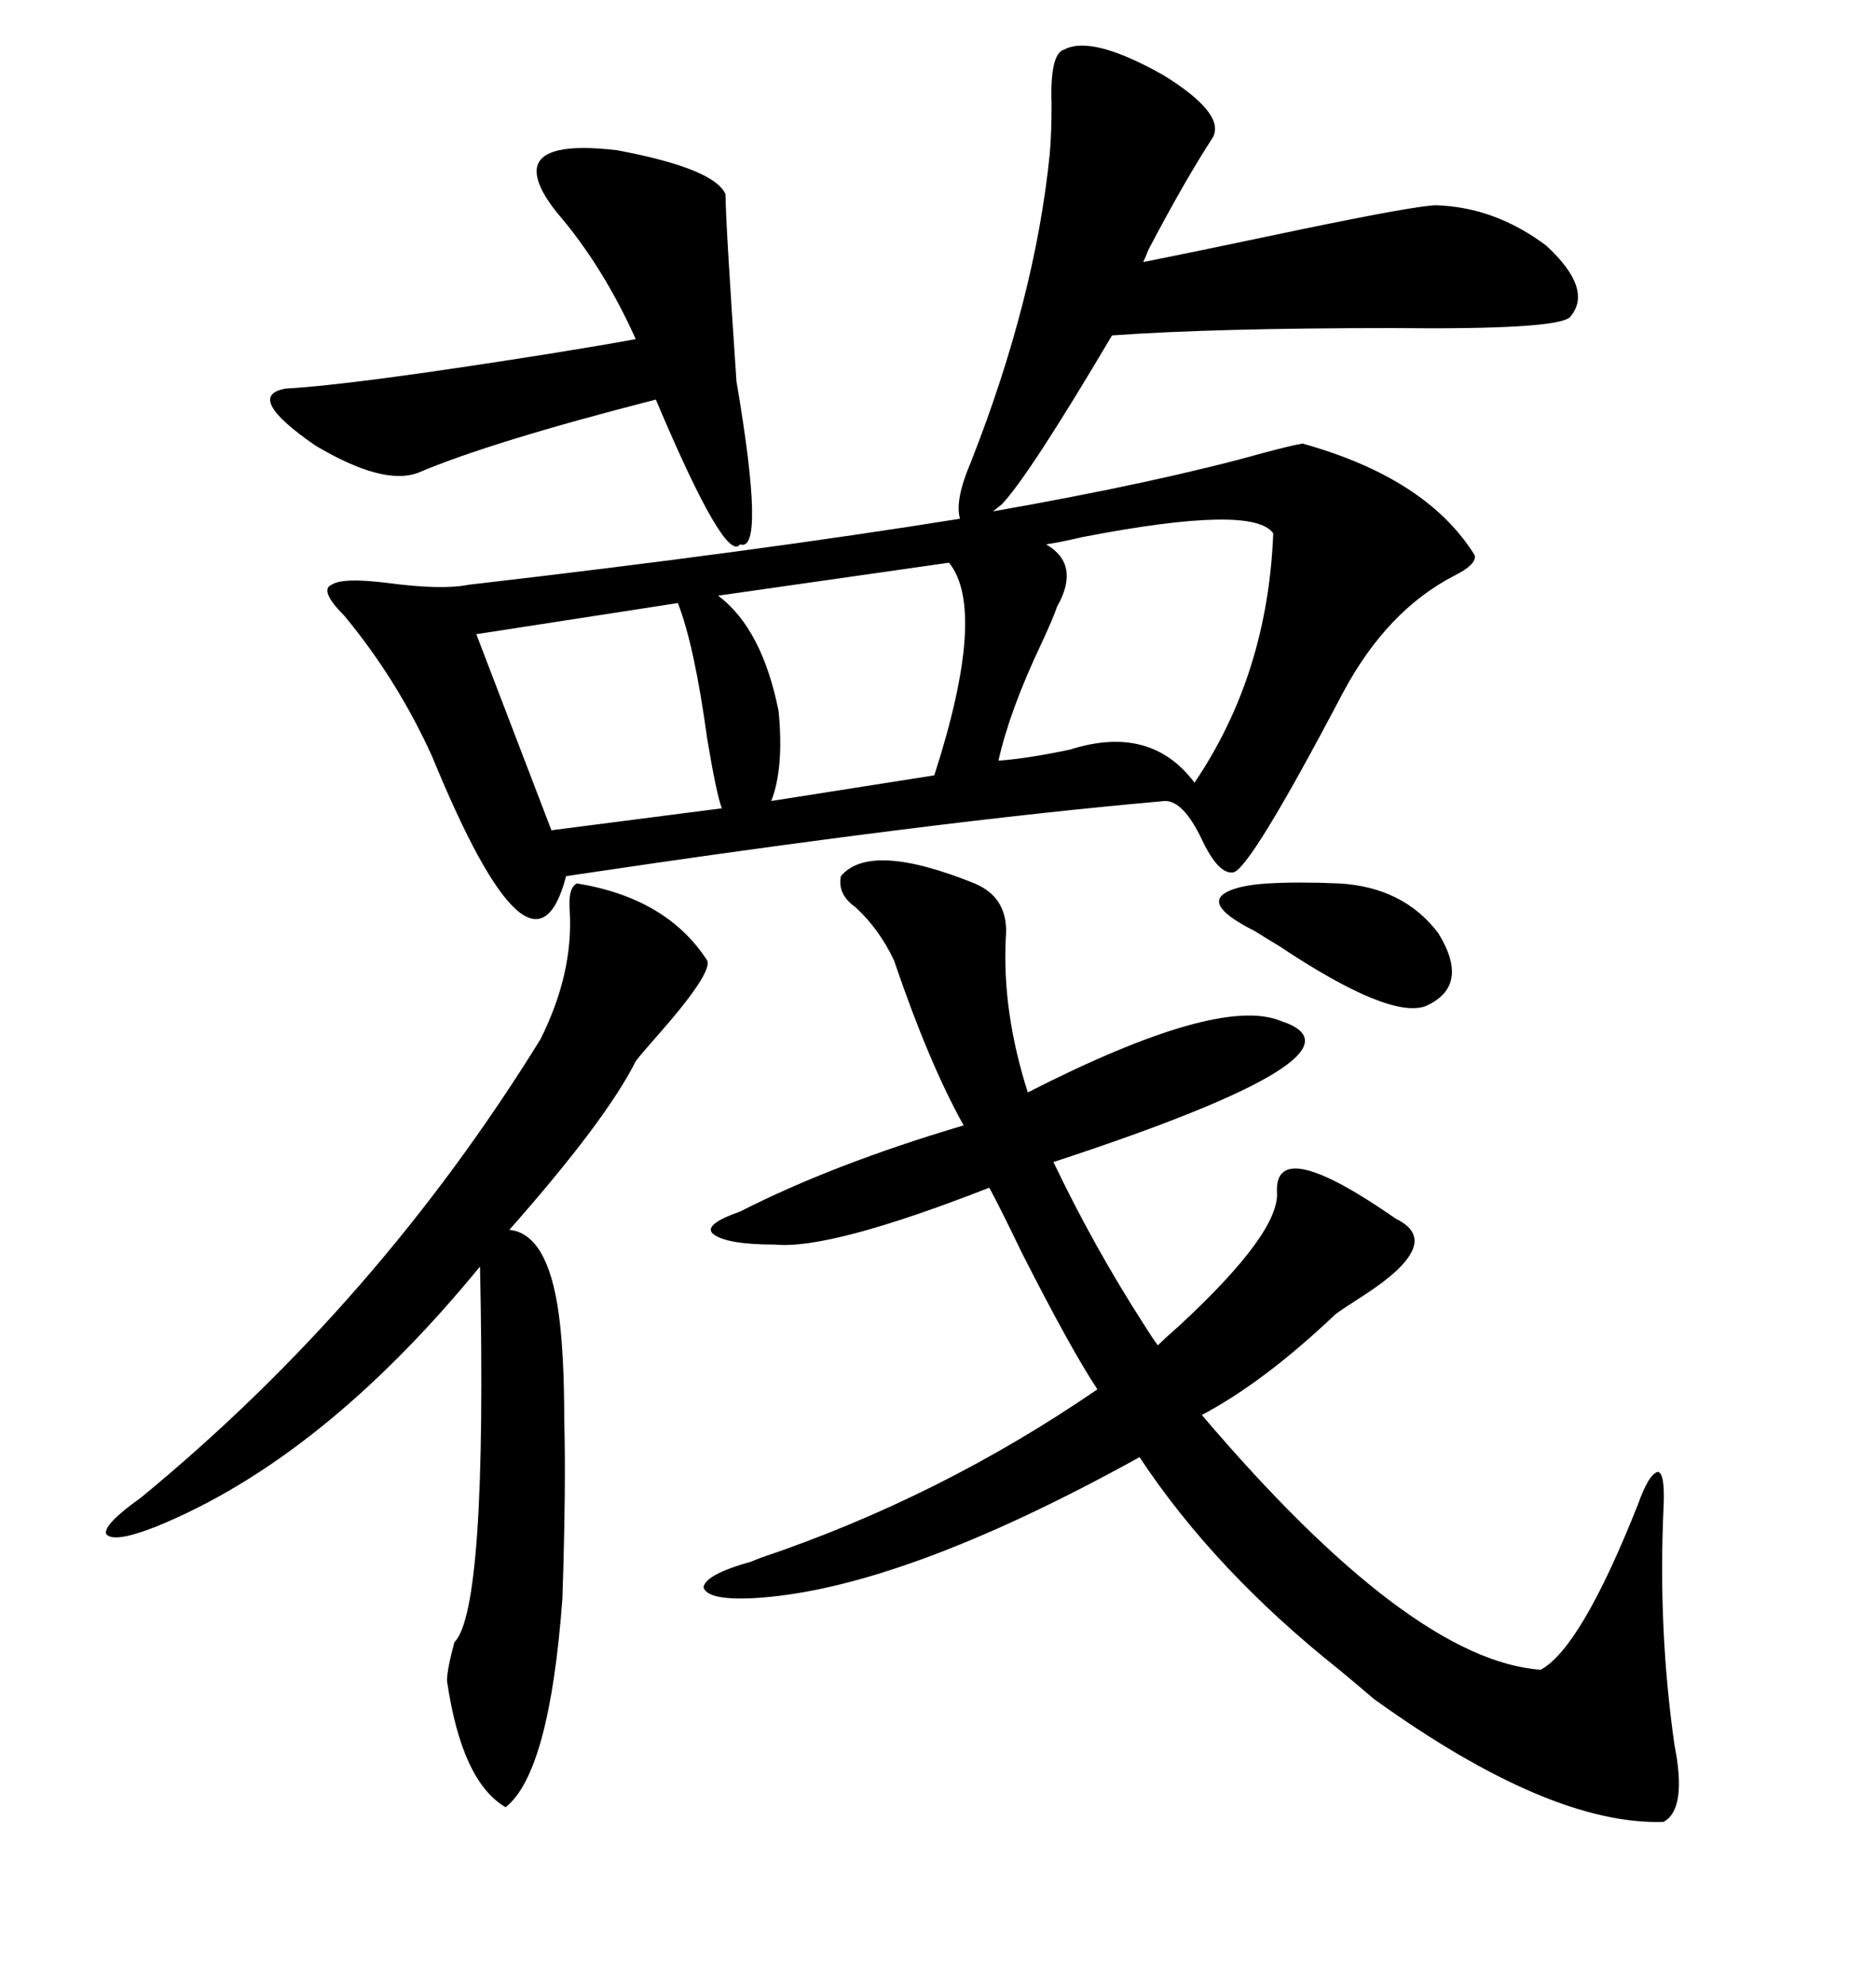 <svg xmlns="http://www.w3.org/2000/svg" xmlns:xlink="http://www.w3.org/1999/xlink" width="300" height="317.285"><path d="M193.95 21.97L193.95 21.97Q189.55 28.71 183.69 39.84L183.69 39.84Q183.11 41.31 182.81 41.89L182.81 41.89Q191.60 40.14 208.30 36.62L208.30 36.62Q226.76 32.81 229.69 32.81L229.69 32.81Q239.06 33.11 247.27 39.26L247.27 39.26Q254.88 46.29 251.07 50.68L251.07 50.68Q249.02 52.73 222.66 52.44L222.66 52.44Q194.24 52.44 177.83 53.61L177.83 53.61Q164.65 75.88 160.25 80.57L160.25 80.57L158.79 81.74Q185.45 77.05 202.15 72.36L202.15 72.36Q206.54 71.19 208.30 70.90L208.30 70.90Q228.22 76.46 235.84 88.77L235.84 88.77Q236.13 90.23 232.62 91.99L232.62 91.99Q221.78 97.56 214.75 110.74L214.75 110.74Q199.80 139.16 197.17 139.45L197.17 139.45Q194.82 139.75 192.19 134.18L192.19 134.18Q189.26 128.03 186.33 128.03L186.33 128.03Q149.41 131.25 90.53 140.04L90.53 140.04Q85.25 160.25 69.14 121.00L69.14 121.00Q63.57 108.69 55.08 98.44L55.08 98.44Q50.98 94.34 53.03 93.46L53.03 93.46Q54.79 92.29 61.82 93.16L61.82 93.16Q70.61 94.34 75 93.46L75 93.46Q120.70 88.18 153.52 82.91L153.52 82.91Q152.64 79.98 155.27 73.83L155.27 73.83Q165.53 47.75 167.87 24.61L167.87 24.61Q168.16 21.39 168.16 16.70L168.16 16.70Q167.87 8.50 170.21 7.91L170.21 7.91Q174.61 5.57 186.04 12.01L186.04 12.01Q196.00 18.16 193.95 21.97ZM134.47 140.04L134.47 140.04Q139.16 134.47 155.86 141.21L155.86 141.21Q161.43 143.55 160.84 150L160.84 150Q160.25 161.72 164.36 174.61L164.36 174.61Q194.82 159.08 204.79 163.18L204.79 163.18Q221.19 168.46 168.46 185.74L168.46 185.74Q174.90 199.22 182.81 211.52L182.81 211.52Q184.28 213.87 185.16 215.04L185.16 215.04Q186.33 213.87 188.67 211.82L188.67 211.82Q204.79 196.88 204.20 190.43L204.20 190.43Q203.91 181.35 223.24 194.82L223.24 194.82Q231.15 198.63 217.97 207.13L217.97 207.13Q214.75 209.18 213.57 210.06L213.57 210.06Q202.15 220.90 192.19 226.17L192.19 226.17Q225.59 265.43 246.39 266.89L246.39 266.89Q252.83 263.38 261.91 240.53L261.91 240.53Q263.67 235.55 265.14 235.25L265.14 235.25Q266.31 235.55 266.02 241.11L266.02 241.11Q265.14 260.45 267.77 278.91L267.77 278.91Q269.82 289.16 266.02 291.21L266.02 291.21Q247.85 291.80 219.73 271.58L219.73 271.58Q217.68 269.82 214.16 266.89L214.16 266.89Q194.24 251.07 182.23 232.91L182.23 232.91Q143.55 254.30 120.12 255.47L120.12 255.47Q113.09 255.76 112.50 253.71L112.50 253.71Q112.79 251.66 120.12 249.61L120.12 249.61Q120.12 249.61 121.58 249.02L121.58 249.02Q150.29 239.36 175.49 222.07L175.49 222.07Q171.39 215.92 163.48 200.39L163.48 200.39Q159.96 193.07 158.20 189.84L158.20 189.84Q132.71 199.80 123.93 198.93L123.93 198.93Q116.02 198.93 113.96 197.17L113.96 197.17Q112.50 195.70 118.36 193.65L118.36 193.65Q133.30 186.04 154.10 179.88L154.10 179.88Q148.54 169.92 142.97 153.52L142.97 153.52Q140.63 148.54 136.82 145.02L136.82 145.02Q133.89 142.97 134.47 140.04ZM92.29 141.21L92.29 141.21Q106.64 143.55 113.09 153.52L113.09 153.52Q113.96 155.57 104.88 165.82L104.88 165.82Q102.54 168.46 101.66 169.63L101.66 169.63Q96.97 179.00 81.45 196.58L81.45 196.58Q87.60 197.17 89.36 210.06L89.36 210.06Q90.23 216.50 90.23 227.05L90.23 227.05Q90.53 237.30 89.94 255.47L89.94 255.47Q87.89 283.30 80.86 288.87L80.86 288.87Q73.83 284.77 71.48 268.65L71.48 268.65Q71.48 266.89 72.66 262.50L72.66 262.50Q77.93 257.23 76.76 202.44L76.76 202.44Q51.56 233.20 24.90 244.04L24.90 244.04Q18.16 246.68 16.99 245.21L16.99 245.21Q16.41 243.75 22.56 239.36L22.56 239.36Q60.35 208.30 86.43 166.11L86.43 166.11Q91.70 155.57 91.11 145.61L91.11 145.61Q90.82 141.80 92.29 141.21ZM117.77 60.94L117.77 60.94Q122.46 88.48 118.36 87.01L118.36 87.01Q116.02 90.23 104.88 63.87L104.88 63.87Q78.52 70.61 66.80 75.59L66.80 75.59Q61.23 77.64 50.39 71.19L50.39 71.19Q38.96 63.28 45.70 62.11L45.70 62.11Q56.54 61.52 87.89 56.54L87.89 56.54Q96.97 55.08 101.66 54.20L101.66 54.20Q96.39 42.48 89.06 33.98L89.06 33.98Q85.55 29.59 85.84 26.95L85.84 26.95Q86.43 22.56 98.73 24.02L98.73 24.02Q114.26 26.95 116.02 31.05L116.02 31.05Q116.02 35.16 117.77 60.94ZM203.61 85.25L203.61 85.25Q200.39 80.57 173.14 85.84L173.14 85.84Q169.34 86.72 167.29 87.01L167.29 87.01Q172.85 90.23 169.04 96.97L169.04 96.97Q168.46 98.73 166.41 103.13L166.41 103.13Q161.43 113.67 159.67 121.58L159.67 121.58Q164.06 121.29 171.09 119.82L171.09 119.82Q183.98 115.72 191.02 125.10L191.02 125.10Q202.73 107.81 203.61 85.25ZM151.76 89.94L151.76 89.94L114.84 95.21Q121.88 100.49 124.51 113.67L124.51 113.67Q125.39 122.75 123.34 128.03L123.34 128.03L149.41 123.93Q157.91 97.56 151.76 89.94ZM108.40 96.39L76.17 101.37L88.18 132.71L115.43 129.20Q114.55 126.86 113.09 118.07L113.09 118.07Q111.04 103.13 108.40 96.39L108.40 96.39ZM200.68 148.83L200.68 148.83Q192.48 144.73 196.00 142.68L196.00 142.68Q198.05 141.50 202.73 141.21L202.73 141.21Q207.71 140.92 214.16 141.21L214.16 141.21Q224.41 141.80 229.98 149.12L229.98 149.12Q235.25 157.62 227.93 160.84L227.93 160.84Q222.07 162.89 204.49 151.17L204.49 151.17Q201.56 149.41 200.68 148.83Z"/></svg>